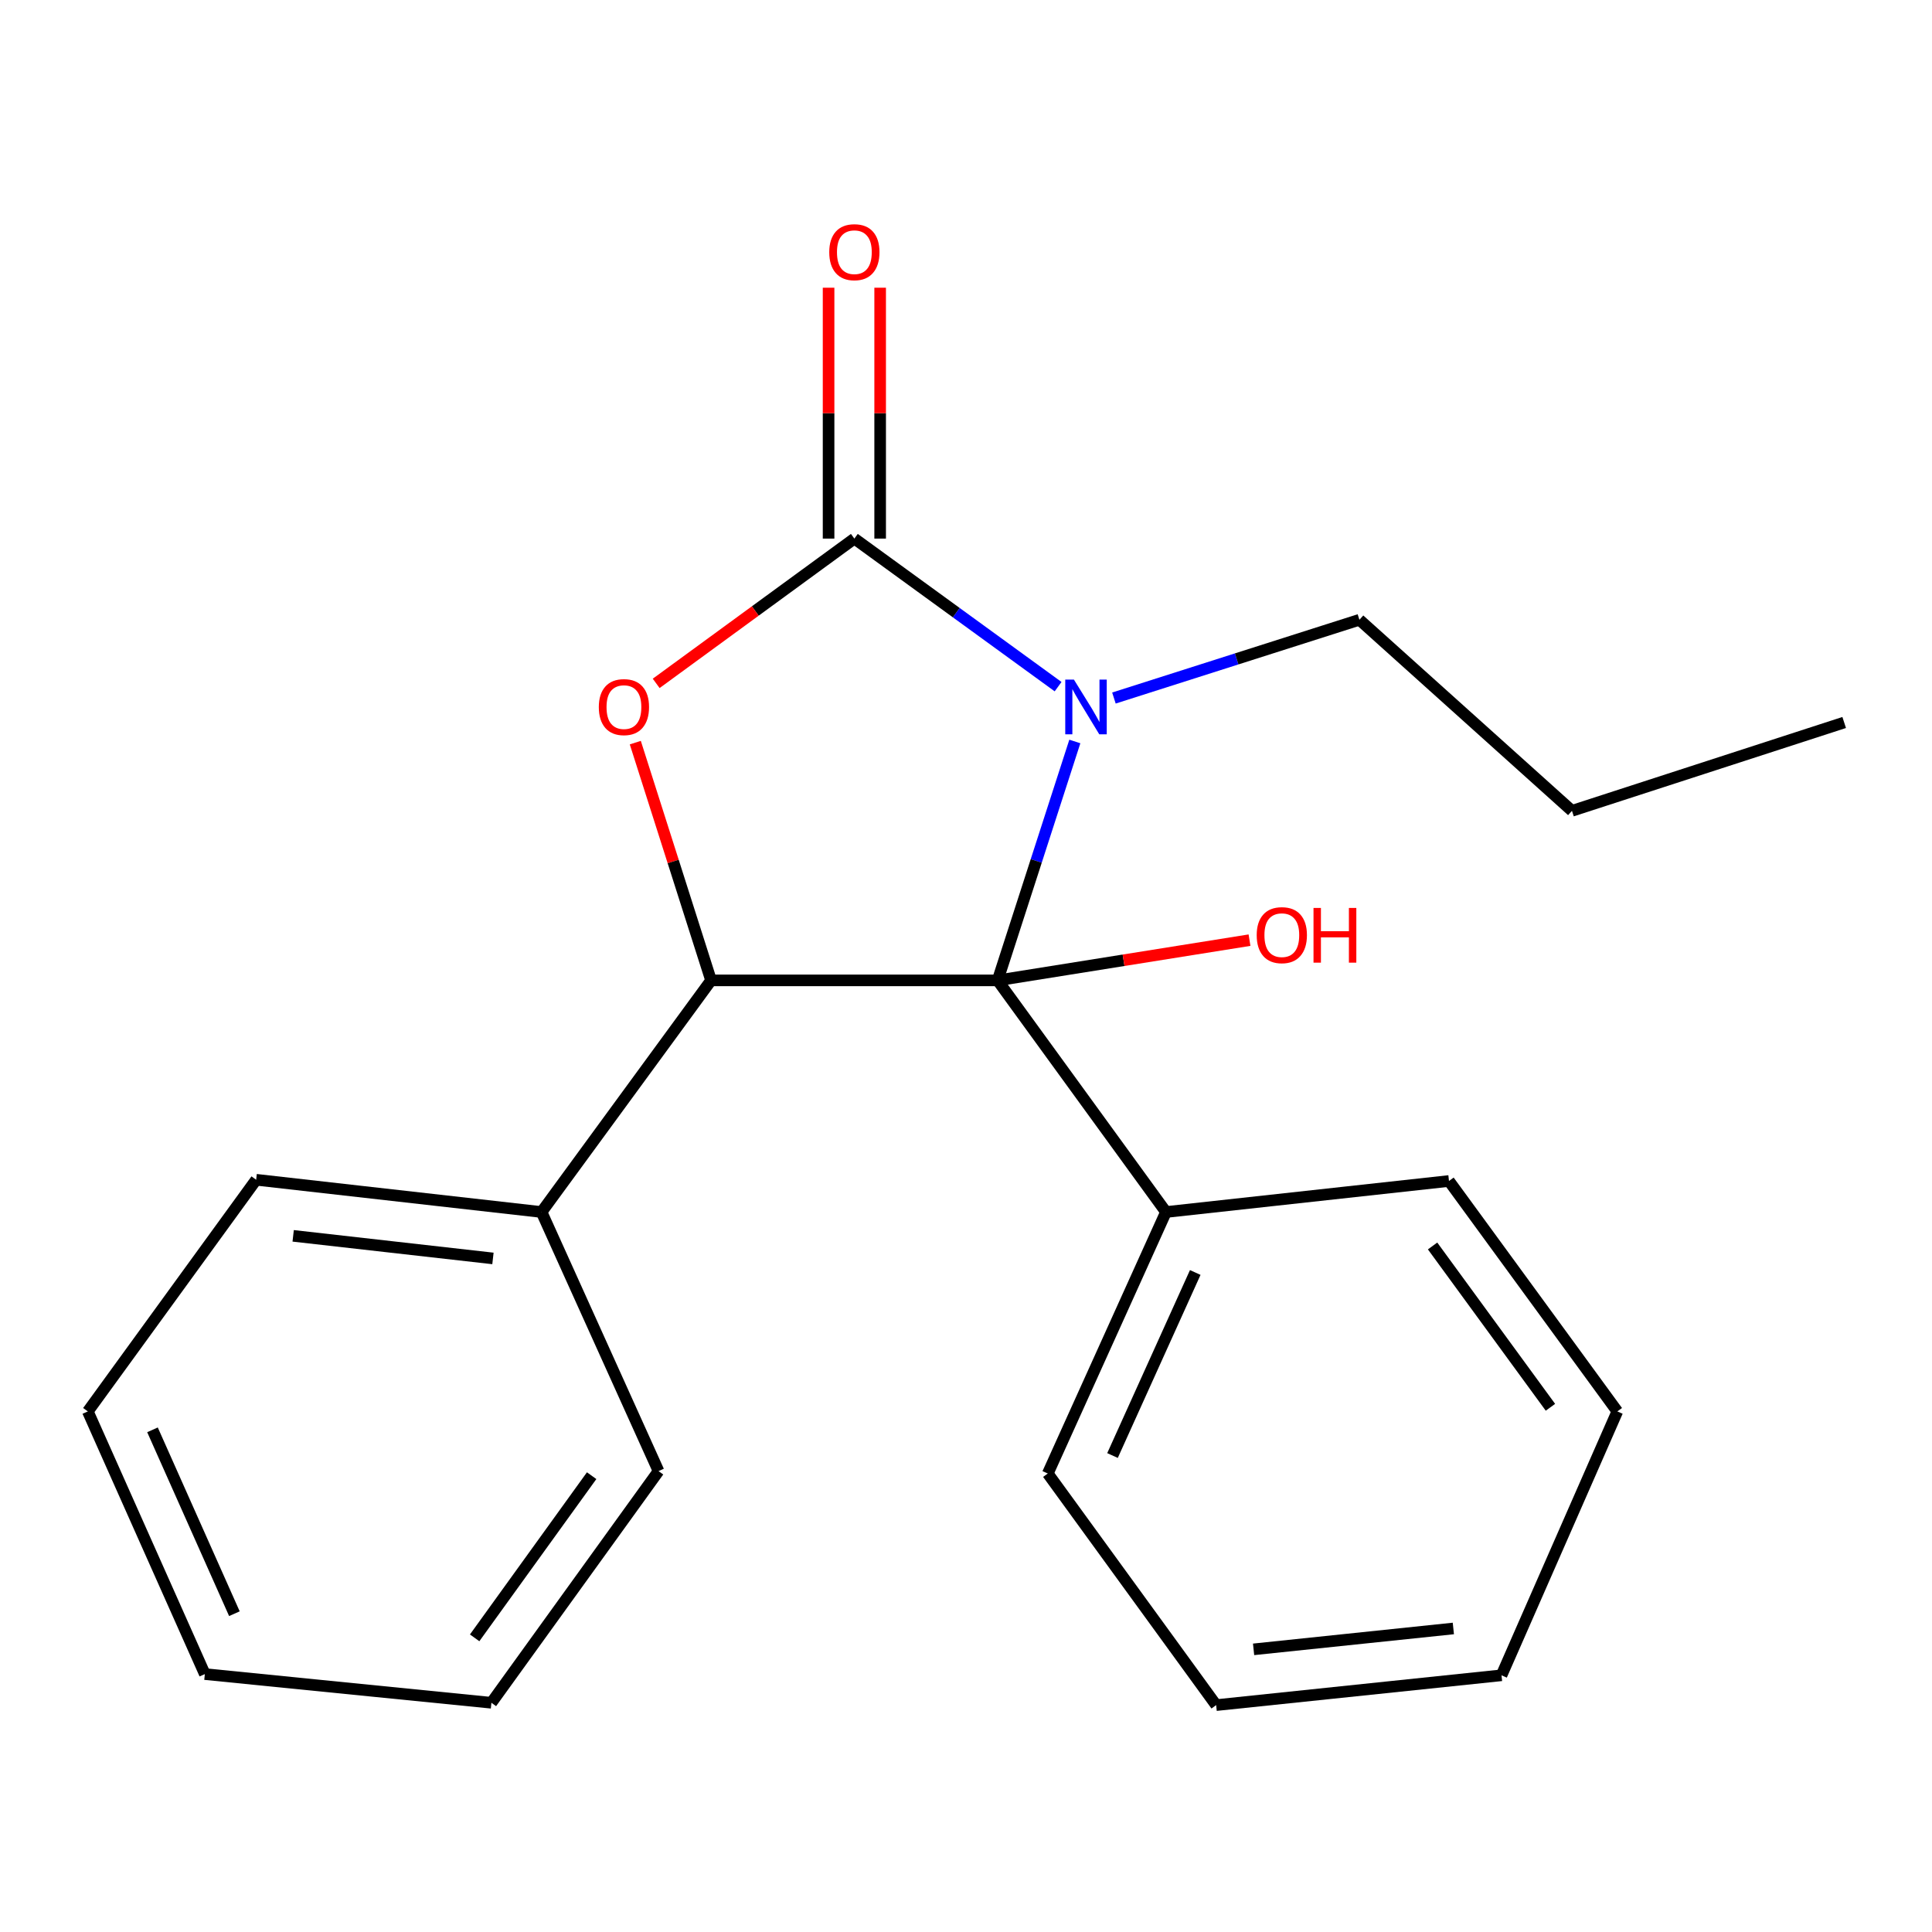 <?xml version='1.0' encoding='iso-8859-1'?>
<svg version='1.1' baseProfile='full'
              xmlns='http://www.w3.org/2000/svg'
                      xmlns:rdkit='http://www.rdkit.org/xml'
                      xmlns:xlink='http://www.w3.org/1999/xlink'
                  xml:space='preserve'
width='1000px' height='1000px' viewBox='0 0 1000 1000'>
<!-- END OF HEADER -->
<rect style='opacity:1.0;fill:#FFFFFF;stroke:none' width='1000' height='1000' x='0' y='0'> </rect>
<path class='bond-0' d='M 556.335,383.788 L 536.354,445.616' style='fill:none;fill-rule:evenodd;stroke:#0000FF;stroke-width:6px;stroke-linecap:butt;stroke-linejoin:miter;stroke-opacity:1' />
<path class='bond-0' d='M 536.354,445.616 L 516.374,507.443' style='fill:none;fill-rule:evenodd;stroke:#000000;stroke-width:6px;stroke-linecap:butt;stroke-linejoin:miter;stroke-opacity:1' />
<path class='bond-1' d='M 547.668,355.412 L 494.943,317.094' style='fill:none;fill-rule:evenodd;stroke:#0000FF;stroke-width:6px;stroke-linecap:butt;stroke-linejoin:miter;stroke-opacity:1' />
<path class='bond-1' d='M 494.943,317.094 L 442.218,278.777' style='fill:none;fill-rule:evenodd;stroke:#000000;stroke-width:6px;stroke-linecap:butt;stroke-linejoin:miter;stroke-opacity:1' />
<path class='bond-8' d='M 576.566,361.302 L 640.099,341.048' style='fill:none;fill-rule:evenodd;stroke:#0000FF;stroke-width:6px;stroke-linecap:butt;stroke-linejoin:miter;stroke-opacity:1' />
<path class='bond-8' d='M 640.099,341.048 L 703.632,320.793' style='fill:none;fill-rule:evenodd;stroke:#000000;stroke-width:6px;stroke-linecap:butt;stroke-linejoin:miter;stroke-opacity:1' />
<path class='bond-3' d='M 516.374,507.443 L 368.047,507.443' style='fill:none;fill-rule:evenodd;stroke:#000000;stroke-width:6px;stroke-linecap:butt;stroke-linejoin:miter;stroke-opacity:1' />
<path class='bond-5' d='M 516.374,507.443 L 603.507,627.339' style='fill:none;fill-rule:evenodd;stroke:#000000;stroke-width:6px;stroke-linecap:butt;stroke-linejoin:miter;stroke-opacity:1' />
<path class='bond-7' d='M 516.374,507.443 L 581.559,497.033' style='fill:none;fill-rule:evenodd;stroke:#000000;stroke-width:6px;stroke-linecap:butt;stroke-linejoin:miter;stroke-opacity:1' />
<path class='bond-7' d='M 581.559,497.033 L 646.745,486.622' style='fill:none;fill-rule:evenodd;stroke:#FF0000;stroke-width:6px;stroke-linecap:butt;stroke-linejoin:miter;stroke-opacity:1' />
<path class='bond-2' d='M 442.218,278.777 L 390.928,316.246' style='fill:none;fill-rule:evenodd;stroke:#000000;stroke-width:6px;stroke-linecap:butt;stroke-linejoin:miter;stroke-opacity:1' />
<path class='bond-2' d='M 390.928,316.246 L 339.638,353.715' style='fill:none;fill-rule:evenodd;stroke:#FF0000;stroke-width:6px;stroke-linecap:butt;stroke-linejoin:miter;stroke-opacity:1' />
<path class='bond-4' d='M 455.566,278.777 L 455.566,213.847' style='fill:none;fill-rule:evenodd;stroke:#000000;stroke-width:6px;stroke-linecap:butt;stroke-linejoin:miter;stroke-opacity:1' />
<path class='bond-4' d='M 455.566,213.847 L 455.566,148.918' style='fill:none;fill-rule:evenodd;stroke:#FF0000;stroke-width:6px;stroke-linecap:butt;stroke-linejoin:miter;stroke-opacity:1' />
<path class='bond-4' d='M 428.87,278.777 L 428.87,213.847' style='fill:none;fill-rule:evenodd;stroke:#000000;stroke-width:6px;stroke-linecap:butt;stroke-linejoin:miter;stroke-opacity:1' />
<path class='bond-4' d='M 428.87,213.847 L 428.87,148.918' style='fill:none;fill-rule:evenodd;stroke:#FF0000;stroke-width:6px;stroke-linecap:butt;stroke-linejoin:miter;stroke-opacity:1' />
<path class='bond-21' d='M 328.832,384.383 L 348.44,445.913' style='fill:none;fill-rule:evenodd;stroke:#FF0000;stroke-width:6px;stroke-linecap:butt;stroke-linejoin:miter;stroke-opacity:1' />
<path class='bond-21' d='M 348.44,445.913 L 368.047,507.443' style='fill:none;fill-rule:evenodd;stroke:#000000;stroke-width:6px;stroke-linecap:butt;stroke-linejoin:miter;stroke-opacity:1' />
<path class='bond-6' d='M 368.047,507.443 L 280.306,627.339' style='fill:none;fill-rule:evenodd;stroke:#000000;stroke-width:6px;stroke-linecap:butt;stroke-linejoin:miter;stroke-opacity:1' />
<path class='bond-9' d='M 603.507,627.339 L 542.328,762.688' style='fill:none;fill-rule:evenodd;stroke:#000000;stroke-width:6px;stroke-linecap:butt;stroke-linejoin:miter;stroke-opacity:1' />
<path class='bond-9' d='M 618.656,658.637 L 575.831,753.381' style='fill:none;fill-rule:evenodd;stroke:#000000;stroke-width:6px;stroke-linecap:butt;stroke-linejoin:miter;stroke-opacity:1' />
<path class='bond-10' d='M 603.507,627.339 L 749.994,611.276' style='fill:none;fill-rule:evenodd;stroke:#000000;stroke-width:6px;stroke-linecap:butt;stroke-linejoin:miter;stroke-opacity:1' />
<path class='bond-11' d='M 280.306,627.339 L 132.588,610.639' style='fill:none;fill-rule:evenodd;stroke:#000000;stroke-width:6px;stroke-linecap:butt;stroke-linejoin:miter;stroke-opacity:1' />
<path class='bond-11' d='M 255.149,651.361 L 151.746,639.671' style='fill:none;fill-rule:evenodd;stroke:#000000;stroke-width:6px;stroke-linecap:butt;stroke-linejoin:miter;stroke-opacity:1' />
<path class='bond-12' d='M 280.306,627.339 L 340.862,761.442' style='fill:none;fill-rule:evenodd;stroke:#000000;stroke-width:6px;stroke-linecap:butt;stroke-linejoin:miter;stroke-opacity:1' />
<path class='bond-13' d='M 703.632,320.793 L 813.649,419.687' style='fill:none;fill-rule:evenodd;stroke:#000000;stroke-width:6px;stroke-linecap:butt;stroke-linejoin:miter;stroke-opacity:1' />
<path class='bond-16' d='M 542.328,762.688 L 629.476,882.568' style='fill:none;fill-rule:evenodd;stroke:#000000;stroke-width:6px;stroke-linecap:butt;stroke-linejoin:miter;stroke-opacity:1' />
<path class='bond-17' d='M 749.994,611.276 L 837.127,730.549' style='fill:none;fill-rule:evenodd;stroke:#000000;stroke-width:6px;stroke-linecap:butt;stroke-linejoin:miter;stroke-opacity:1' />
<path class='bond-17' d='M 741.507,644.915 L 802.501,728.406' style='fill:none;fill-rule:evenodd;stroke:#000000;stroke-width:6px;stroke-linecap:butt;stroke-linejoin:miter;stroke-opacity:1' />
<path class='bond-18' d='M 132.588,610.639 L 45.455,730.549' style='fill:none;fill-rule:evenodd;stroke:#000000;stroke-width:6px;stroke-linecap:butt;stroke-linejoin:miter;stroke-opacity:1' />
<path class='bond-15' d='M 340.862,761.442 L 254.351,881.352' style='fill:none;fill-rule:evenodd;stroke:#000000;stroke-width:6px;stroke-linecap:butt;stroke-linejoin:miter;stroke-opacity:1' />
<path class='bond-15' d='M 306.235,763.809 L 245.678,847.746' style='fill:none;fill-rule:evenodd;stroke:#000000;stroke-width:6px;stroke-linecap:butt;stroke-linejoin:miter;stroke-opacity:1' />
<path class='bond-14' d='M 813.649,419.687 L 954.545,373.963' style='fill:none;fill-rule:evenodd;stroke:#000000;stroke-width:6px;stroke-linecap:butt;stroke-linejoin:miter;stroke-opacity:1' />
<path class='bond-19' d='M 254.351,881.352 L 106.025,866.506' style='fill:none;fill-rule:evenodd;stroke:#000000;stroke-width:6px;stroke-linecap:butt;stroke-linejoin:miter;stroke-opacity:1' />
<path class='bond-22' d='M 629.476,882.568 L 777.18,867.129' style='fill:none;fill-rule:evenodd;stroke:#000000;stroke-width:6px;stroke-linecap:butt;stroke-linejoin:miter;stroke-opacity:1' />
<path class='bond-22' d='M 648.856,853.701 L 752.249,842.893' style='fill:none;fill-rule:evenodd;stroke:#000000;stroke-width:6px;stroke-linecap:butt;stroke-linejoin:miter;stroke-opacity:1' />
<path class='bond-20' d='M 837.127,730.549 L 777.18,867.129' style='fill:none;fill-rule:evenodd;stroke:#000000;stroke-width:6px;stroke-linecap:butt;stroke-linejoin:miter;stroke-opacity:1' />
<path class='bond-23' d='M 45.455,730.549 L 106.025,866.506' style='fill:none;fill-rule:evenodd;stroke:#000000;stroke-width:6px;stroke-linecap:butt;stroke-linejoin:miter;stroke-opacity:1' />
<path class='bond-23' d='M 78.926,740.078 L 121.325,835.248' style='fill:none;fill-rule:evenodd;stroke:#000000;stroke-width:6px;stroke-linecap:butt;stroke-linejoin:miter;stroke-opacity:1' />
<path  class='atom-0' d='M 555.853 351.75
L 565.133 366.75
Q 566.053 368.23, 567.533 370.91
Q 569.013 373.59, 569.093 373.75
L 569.093 351.75
L 572.853 351.75
L 572.853 380.07
L 568.973 380.07
L 559.013 363.67
Q 557.853 361.75, 556.613 359.55
Q 555.413 357.35, 555.053 356.67
L 555.053 380.07
L 551.373 380.07
L 551.373 351.75
L 555.853 351.75
' fill='#0000FF'/>
<path  class='atom-3' d='M 309.946 365.99
Q 309.946 359.19, 313.306 355.39
Q 316.666 351.59, 322.946 351.59
Q 329.226 351.59, 332.586 355.39
Q 335.946 359.19, 335.946 365.99
Q 335.946 372.87, 332.546 376.79
Q 329.146 380.67, 322.946 380.67
Q 316.706 380.67, 313.306 376.79
Q 309.946 372.91, 309.946 365.99
M 322.946 377.47
Q 327.266 377.47, 329.586 374.59
Q 331.946 371.67, 331.946 365.99
Q 331.946 360.43, 329.586 357.63
Q 327.266 354.79, 322.946 354.79
Q 318.626 354.79, 316.266 357.59
Q 313.946 360.39, 313.946 365.99
Q 313.946 371.71, 316.266 374.59
Q 318.626 377.47, 322.946 377.47
' fill='#FF0000'/>
<path  class='atom-5' d='M 429.218 130.53
Q 429.218 123.73, 432.578 119.93
Q 435.938 116.13, 442.218 116.13
Q 448.498 116.13, 451.858 119.93
Q 455.218 123.73, 455.218 130.53
Q 455.218 137.41, 451.818 141.33
Q 448.418 145.21, 442.218 145.21
Q 435.978 145.21, 432.578 141.33
Q 429.218 137.45, 429.218 130.53
M 442.218 142.01
Q 446.538 142.01, 448.858 139.13
Q 451.218 136.21, 451.218 130.53
Q 451.218 124.97, 448.858 122.17
Q 446.538 119.33, 442.218 119.33
Q 437.898 119.33, 435.538 122.13
Q 433.218 124.93, 433.218 130.53
Q 433.218 136.25, 435.538 139.13
Q 437.898 142.01, 442.218 142.01
' fill='#FF0000'/>
<path  class='atom-8' d='M 650.469 484.031
Q 650.469 477.231, 653.829 473.431
Q 657.189 469.631, 663.469 469.631
Q 669.749 469.631, 673.109 473.431
Q 676.469 477.231, 676.469 484.031
Q 676.469 490.911, 673.069 494.831
Q 669.669 498.711, 663.469 498.711
Q 657.229 498.711, 653.829 494.831
Q 650.469 490.951, 650.469 484.031
M 663.469 495.511
Q 667.789 495.511, 670.109 492.631
Q 672.469 489.711, 672.469 484.031
Q 672.469 478.471, 670.109 475.671
Q 667.789 472.831, 663.469 472.831
Q 659.149 472.831, 656.789 475.631
Q 654.469 478.431, 654.469 484.031
Q 654.469 489.751, 656.789 492.631
Q 659.149 495.511, 663.469 495.511
' fill='#FF0000'/>
<path  class='atom-8' d='M 679.869 469.951
L 683.709 469.951
L 683.709 481.991
L 698.189 481.991
L 698.189 469.951
L 702.029 469.951
L 702.029 498.271
L 698.189 498.271
L 698.189 485.191
L 683.709 485.191
L 683.709 498.271
L 679.869 498.271
L 679.869 469.951
' fill='#FF0000'/>
</svg>
